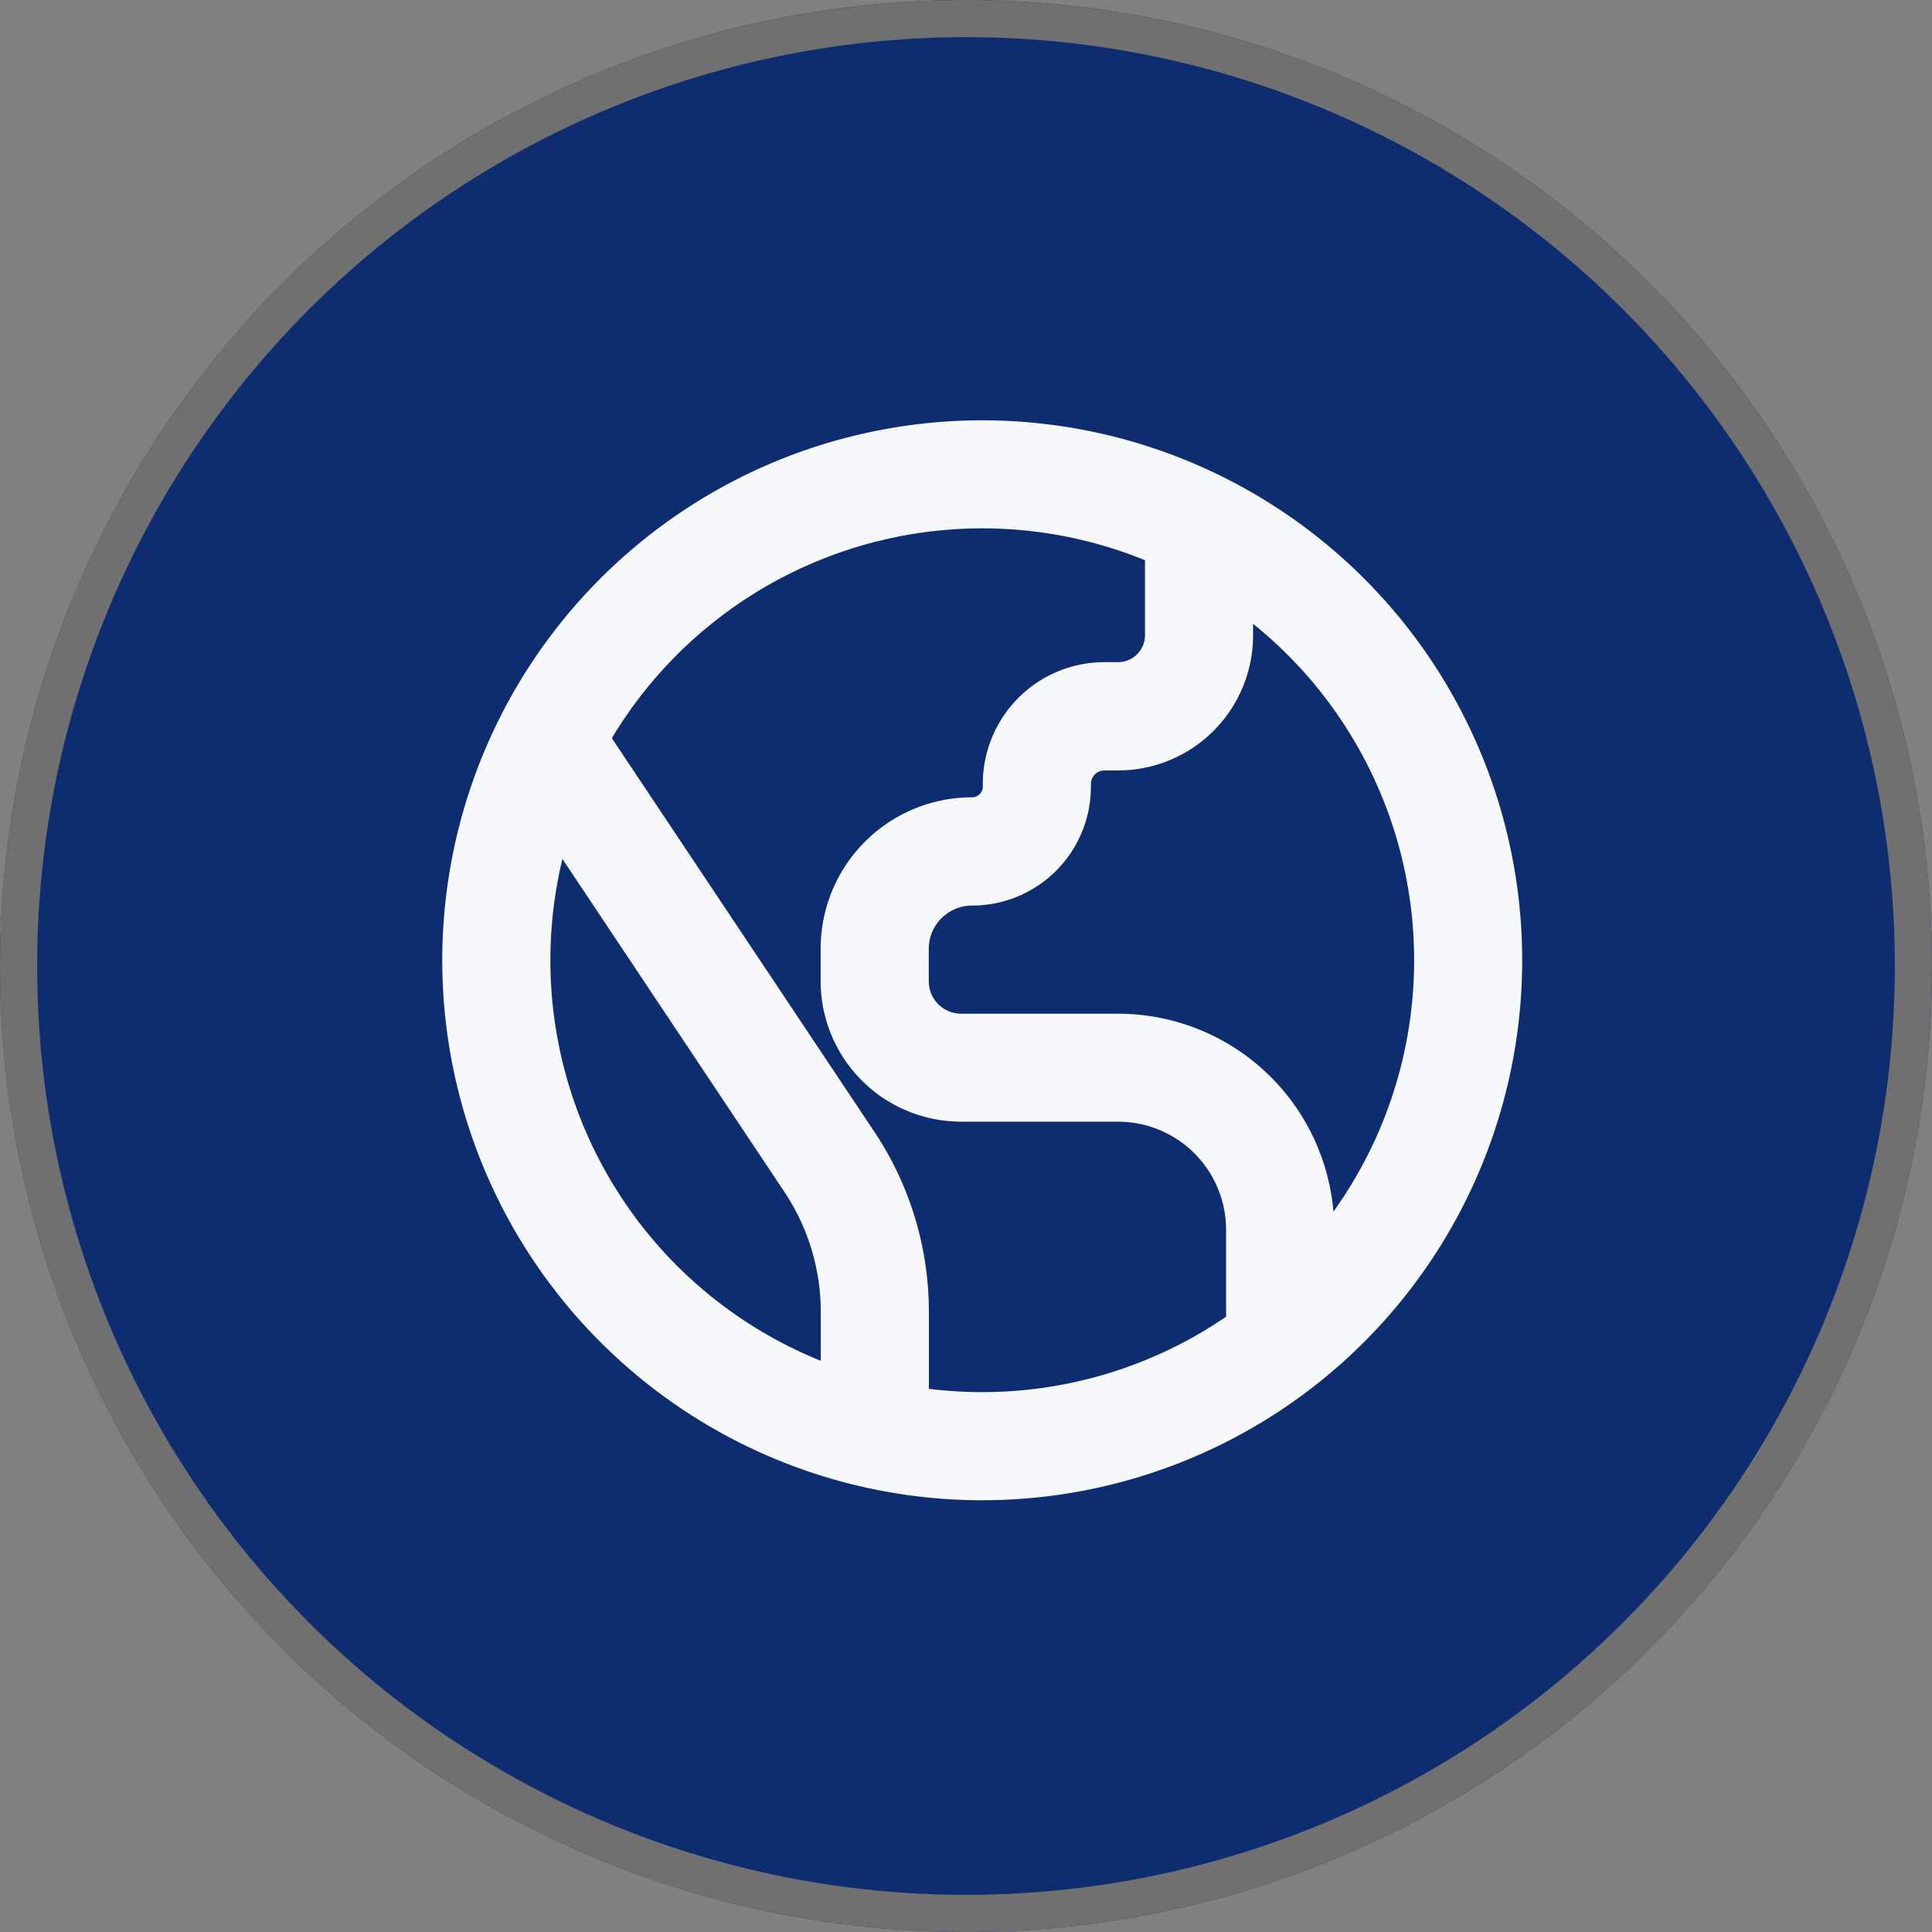 <svg xmlns="http://www.w3.org/2000/svg" width="52" height="52" viewBox="0 0 52 52"><rect x="0" y="0" width="52" height="52" fill="#808080" stroke="none"/><defs><style>.a{fill:#0e2c70;stroke:#707070;}.b{fill:#f7f8fb;fill-rule:evenodd;}.c{stroke:none;}.d{fill:none;}</style></defs><g transform="translate(-77)"><g class="a" transform="translate(77)"><circle class="c" cx="26" cy="26" r="26"/><circle class="d" cx="26" cy="26" r="25.5"/></g><g transform="translate(88.904 11.28)"><path class="b" d="M23.292,4V6.91a3.637,3.637,0,0,1-3.637,3.637h-.364a.364.364,0,0,0-.364.364v.073a3.2,3.2,0,0,1-3.2,3.2,1.164,1.164,0,0,0-1.164,1.164v.873a.873.873,0,0,0,.873.873h4.219a5.82,5.82,0,0,1,5.82,5.82v2.91h-2.91v-2.91A2.91,2.91,0,0,0,19.655,20H15.436a3.783,3.783,0,0,1-3.783-3.783v-.873a4.074,4.074,0,0,1,4.074-4.074.291.291,0,0,0,.291-.291v-.073a3.274,3.274,0,0,1,3.274-3.274h.364a.727.727,0,0,0,.727-.727V4ZM10.676,21.888,3.168,10.627,5.589,9.013,13.1,20.274a8.73,8.73,0,0,1,1.466,4.842v3.617h-2.91V25.117A5.82,5.82,0,0,0,10.676,21.888Z" transform="translate(-1.469 -1.09)"/><path class="b" d="M16.549,28.189a11.624,11.624,0,1,0-2.331-.233A11.639,11.639,0,0,0,16.549,28.189Zm0,2.91a14.533,14.533,0,1,0-2.91-.291A14.549,14.549,0,0,0,16.549,31.1Z" transform="translate(-2 -2)"/></g></g></svg>